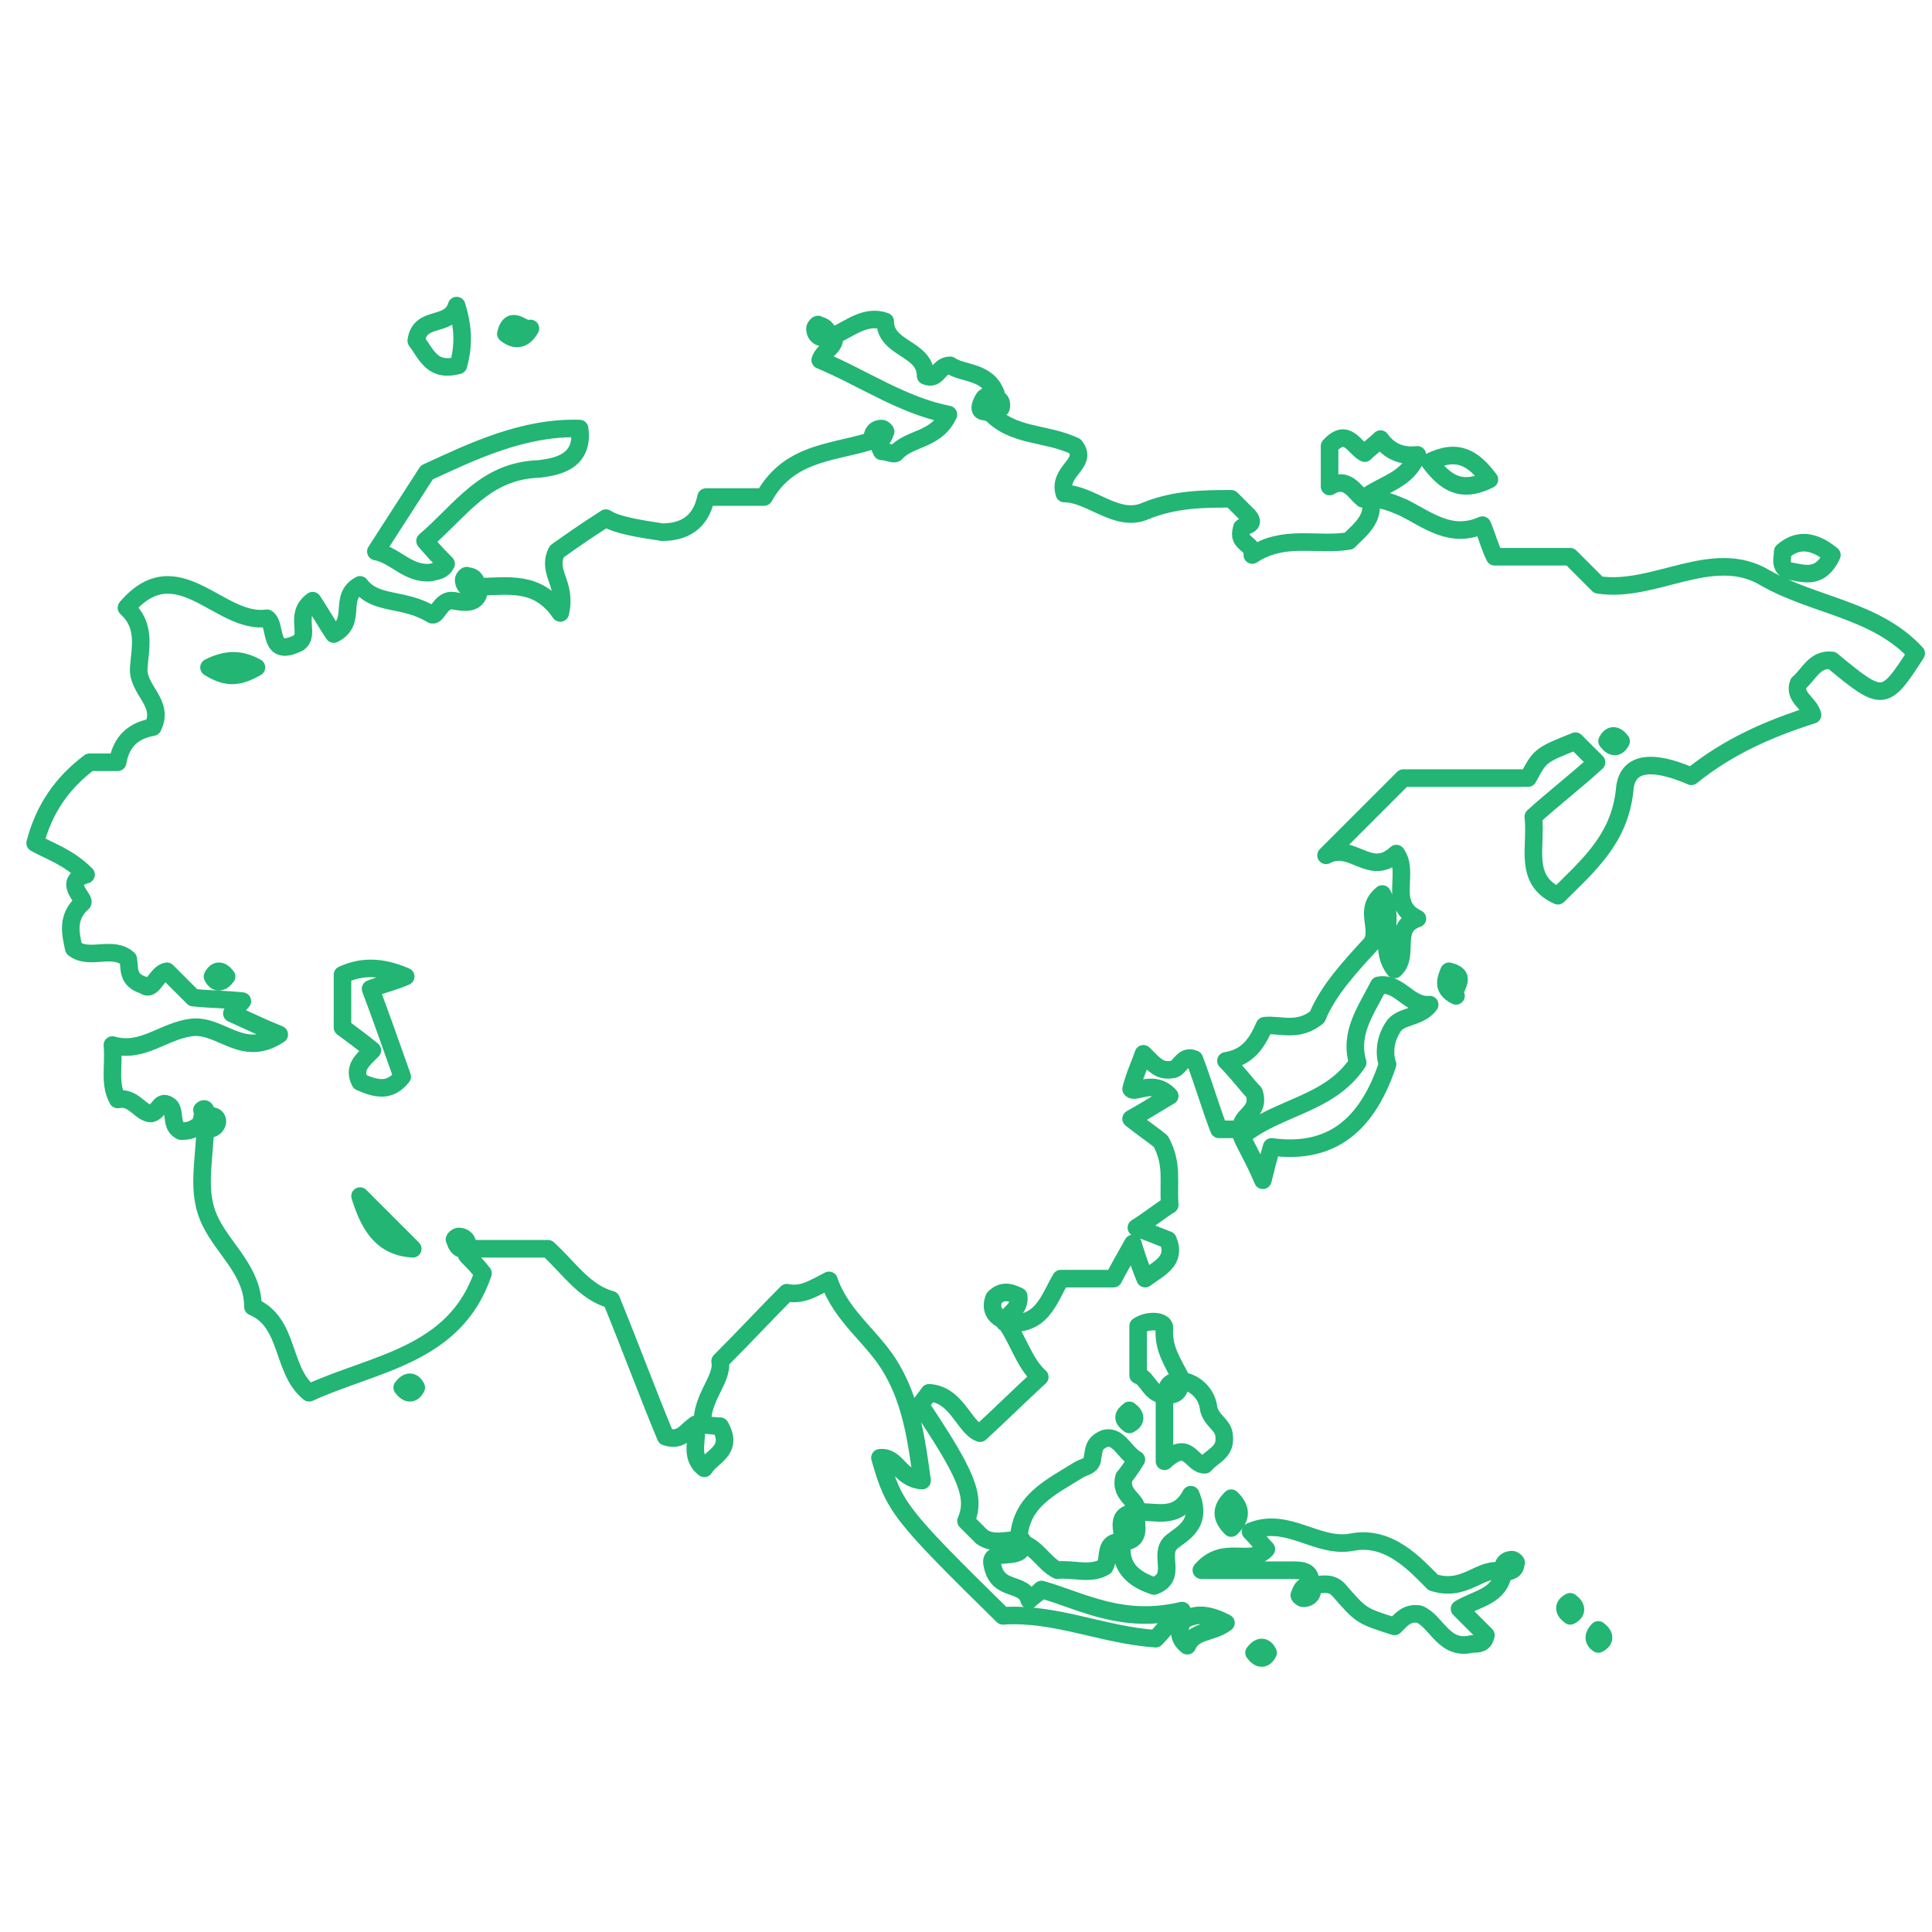 <?xml version="1.0" encoding="utf-8"?>
<!-- Generator: Adobe Illustrator 19.2.1, SVG Export Plug-In . SVG Version: 6.00 Build 0)  -->
<svg version="1.1" id="Réteg_1" xmlns="http://www.w3.org/2000/svg" xmlns:xlink="http://www.w3.org/1999/xlink" x="0px" y="0px"
	 viewBox="0 0 110 110" style="enable-background:new 0 0 110 110;" xml:space="preserve">
<style type="text/css">
	.st0{fill:none;stroke:#22B573;stroke-linejoin:round;stroke-miterlimit:10;}
</style>
<g id="XMLID_221_">
	<path id="XMLID_250_" class="st0" d="M56.3,23.4c1.3,1.5,3.2,1.2,4.9,2c0.8,1-1,1.4-0.6,2.7c1.5,0,3,1.7,4.6,1
		c1.7-0.7,3.4-0.7,4.9-0.7c0.4,0.4,0.7,0.7,1,1c0.5,0.6-0.5,0.5-0.4,0.7c-0.3,0.9,0.7,0.8,0.6,1.5c1.8-1.2,3.7-0.5,5.5-0.8
		c0.7-0.7,1.5-1.3,1.2-2.4c0.7,0,1.2,0.2,1.9,0.5c1.4,0.7,2.7,1.8,4.5,1c0.3,0.7,0.4,1.2,0.7,1.8c1.4,0,2.9,0,4.3,0
		c0.6,0.6,1.1,1.1,1.6,1.6c3.2,0.5,6.5-2.2,9.5-0.4c2.8,1.6,6.3,1.8,8.6,4.3c-1.8,2.8-1.9,2.8-4.8,0.4c-1-0.1-1.3,0.8-1.9,1.3
		c-0.3,0.8,0.6,1.1,0.8,1.8c-2.5,0.8-4.8,1.8-6.9,3.5c-2.3-1-3.7-0.8-3.8,0.8c-0.3,2.8-2.1,4.3-3.8,6c-2-0.9-1.2-2.8-1.4-4.5
		c1.1-1,2.4-2,3.6-3.1c-0.6-0.6-0.9-0.9-1.2-1.2c-2,0.8-2,0.8-2.7,2.1c-2.5,0-5.1,0-7.1,0c-1.6,1.6-2.9,2.9-4.4,4.4
		c1.5-0.8,2.5,1.3,4-0.1c0.8,1.1-0.5,2.9,1.2,3.7c-1.5,0.5-0.4,2.1-1.3,2.9c-1-1.3,0.1-2.9-0.7-4.3c-1.1,0.9-0.1,1.9-0.6,2.8
		c-1.2,1.3-2.5,2.7-3.1,4.2c-1.1,0.9-2.1,0.4-3,0.5c-0.4,0.9-0.9,1.8-2.2,2c0.7,0.7,1.2,1.4,1.6,1.8c0.4,1.2-0.9,1.3-0.7,2.1
		c-0.4,0-0.8,0-1.3,0c-0.5-1.3-0.9-2.7-1.4-4c-0.7-0.3-0.8,0.6-1.3,0.6c-0.7,0.1-1-0.3-1.6-0.9c-0.2,0.6-0.5,1.2-0.7,2
		c0.2,0.3,1.3-0.6,2.2,0.4c-0.7,0.4-1.3,0.8-2.2,1.3c0.9,0.7,1.5,1.1,1.7,1.3c0.7,1.3,0.4,2.3,0.5,3.6c-0.5,0.3-1.1,0.8-1.9,1.3
		c0.8,0.3,1.3,0.5,1.8,0.7c0.5,1.2-0.5,1.6-1.3,2.2c-0.2-0.5-0.4-1-0.7-2c-0.5,0.9-0.9,1.6-1.1,2c-1.3,0-2.2,0-3,0
		c-0.7,1.2-1.1,2.8-3.2,2.5c0.1-0.5,0.9-0.7,0.8-1.5c-0.6-0.3-1-0.3-1.4,0.1c-0.2,0.5-0.1,1,0.6,1.3c0.8,1.1,1.1,2.4,2,3.2
		c-1.2,1.1-2.2,2.1-3.4,3.2c-0.9-0.3-1.3-2.2-2.9-2.3c-0.2,0.3-0.4,0.5-0.5,0.7c2.6,3.9,3.2,5.2,2.6,6.6c0.3,0.3,0.6,0.6,0.9,0.9
		c0.7,0.5,1.5,0.1,2.3,0.2c0.3,1.4-2,0.3-1.7,1.4c0.3,1.6,1.8,0.9,2.1,2c0.2-0.2,0.4-0.3,0.7-0.6c2.4,0.7,4.6,2,8,1.2
		c-1,1-1.2,1.3-1.5,1.6c-3-0.2-5.7-1.5-8.7-1.3c-5.9-5.8-6.2-6.2-7-9c1-0.1,1.1,1.2,2.4,1.3c-0.3-2.2-0.6-4.4-1.7-6.3
		c-1-1.8-2.9-3-3.6-5.1c-0.8,0.4-1.5,0.9-2.4,0.7c-1.2,1.2-2.3,2.4-3.8,3.9c0.2,1-1.1,2.1-1,3.6c-0.8-0.2-0.9,1.1-2.1,0.7
		c-1-2.4-2-5.1-3.1-7.8c-1.5-0.4-2.4-1.8-3.6-2.9c-1.5,0-3.1,0-4.6,0c0.1-0.4-0.1-0.7-0.5-0.7c-0.1,0-0.3,0.2-0.2,0.2
		c0.1,0.4,0.3,0.6,0.7,0.5c0,0.1-0.1,0.3,0,0.4c0.3,0.3,0.6,0.6,0.9,1c-1.6,4.7-6.2,5.1-9.9,6.8c-1.6-1.3-1.1-4-3.2-4.9
		c0-2-1.6-3.2-2.4-4.8c-0.9-1.8-0.3-3.5-0.3-6c0.1-0.7-0.2-0.4-0.2-0.4c0.2,0.4-0.5,1.3,0.4,1.1c0.7-0.1,0.6-1-0.1-0.7
		c-0.7,0.8-1.1,0.8-1.5,0.8c-0.6-0.3-0.3-1-0.6-1.4c-0.6-0.5-0.6,0.3-1.1,0.4c-0.6,0-1-1-1.9-0.8c-0.5-0.9-0.2-1.9-0.3-3.1
		c1.7,0.5,2.9-0.8,4.5-1c1.7-0.2,2.9,1.8,5,0.4c-1-0.4-1.8-0.8-2.7-1.2c0.2-0.2,0.4-0.5,0.6-0.7c-0.9-0.1-1.9-0.1-2.8-0.2
		c-0.5-0.5-1-1-1.5-1.5c-0.6,0.1-0.8,1.2-1.3,0.8c-1-0.3-0.8-1-0.9-1.5c-0.9-0.8-2.2,0.1-3.1-0.6c-0.2-0.9-0.4-1.8,0.5-2.6
		c0.2-0.2-1.2-1.2,0.2-1.6c-1-1-2-1.3-2.9-1.8c0.5-1.9,1.5-3.4,3.1-4.6c0.5,0,1,0,1.6,0c0.2-1.2,0.9-1.8,2-2C9.4,40,7.8,39.3,7.9,38
		c0.1-1.2,0.4-2.4-0.7-3.4c2.9-3.4,5.3,1,8,0.6c0.6,0.4,0,2.3,1.8,1.4c0.7-0.5-0.3-1.6,0.8-2.4c0.4,0.6,0.8,1.3,1.2,1.9
		c1.4-0.7,0.2-2.1,1.5-2.8c0.9,1.2,2.5,0.7,4.1,1.7c0.3,0.1,0.5-0.9,1.2-0.8c0.6,0.1,1.5,0.3,1.5-0.8c1.6,0,3.3-0.4,4.6,1.5
		c0.4-1.7-0.8-2.3-0.2-3.5c0.7-0.5,1.7-1.2,2.8-1.9c0.6,0.4,1.9,0.6,3.2,0.8c1.2,0,2.2-0.5,2.5-2c1.2,0,2.4,0,3.3,0
		c1.5-2.7,4.2-2.5,6.4-3.3c0.1,0.2,0.2,0.5,0.3,0.7c0.3,0,0.7,0.2,0.8,0.1c0.8-0.9,2.3-0.7,3-2.2c-2.6-0.5-4.9-2.1-7.3-3.1
		c0.2-0.6,0.9-0.7,0.8-1.4c0.9-0.4,1.8-1.2,2.9-0.8c0,1.6,2.3,1.5,2.3,3.1c0.7,0.3,0.7-0.6,1.4-0.6c0.7,0.5,2.1,0.3,2.6,1.6
		c-0.2,0.1-0.6,0.1-0.7,0.3C55.6,23.4,55.9,23.5,56.3,23.4z M20.5,61.6c0.9,0.4,1.7,0.6,2.4-0.3c-0.6-1.7-1.2-3.4-1.8-5
		c0.8-0.3,1.3-0.4,2-0.7c-1.4-0.6-2.5-0.6-3.6-0.1c0,0.9,0,1.8,0,3c0.4,0.3,1.1,0.8,1.7,1.3C20.6,60.4,20.1,60.8,20.5,61.6z
		 M20.5,68.1c0.5,1.6,1.2,2.9,3,3C22.4,70,21.5,69.1,20.5,68.1z M11.9,38c1.1,0.7,1.8,0.5,2.7,0C13.7,37.5,12.9,37.5,11.9,38z
		 M12.9,55.6c-0.3-0.4-0.6-0.4-0.8,0C12.3,56,12.6,56,12.9,55.6z M91.5,42.2c0.3,0.4,0.6,0.4,0.8,0C92,41.8,91.7,41.8,91.5,42.2z"/>
	<path id="XMLID_249_" class="st0" d="M85.6,89.5c-0.2,1.4-1.5,1.5-2.5,2.1c0.5,0.5,1,1,1.5,1.5c-0.1,0.5-0.4,0.5-0.8,0.5
		c-1.6,0.4-2-1.3-3-1.7c-0.7-0.1-1,0.3-1.4,0.7c-1.9-0.6-1.9-0.6-3.2-2.1c-0.5-0.5-1-0.2-1.6-0.3c0.1-0.8-0.5-0.8-1.1-0.8
		c-1.6,0-3.2,0-5.1,0c1.3-1.5,2.8-0.2,3.7-1.2c-0.3-0.3-0.5-0.6-0.9-1c2.1-0.9,3.8,1,5.8,0.6c2.1-0.4,3.6,1.3,4.6,2.3
		C83.5,90.7,84.3,89.1,85.6,89.5z"/>
	<path id="XMLID_248_" class="st0" d="M24.2,30.8c0.6,0.7,0.9,1,1.2,1.3c-0.2,0.4-0.5,0.4-0.9,0.5c-1.3,0.1-2-1-3.1-1.2
		c0.9-1.4,1.8-2.8,2.9-4.5c2.6-1.2,5.5-2.6,8.7-2.5c0.3,2.1-1.7,2.2-2.3,2.3C27.6,26.8,26.3,29,24.2,30.8z"/>
	<path id="XMLID_247_" class="st0" d="M58,87.8c0-2.3,1.8-3.1,3.4-4.1c0.3-0.2,0.8-0.2,0.8-0.7c0.1-0.4,0-0.8,0.7-1.1
		c0.8-0.2,1.1,0.8,1.8,1.2c-0.3,0.5-0.6,0.9-0.7,1c-0.3,1.1,0.9,1.3,0.7,2c-1.3,0.1-0.7,1-0.8,1.7c-1.1-0.1-0.7,0.9-1,1.4
		c-0.8,0.5-1.8,0.1-2.7,0.2C59.4,89,59,88,58,87.8z"/>
	<path id="XMLID_246_" class="st0" d="M70.7,64.7c2.1-1.7,5-1.8,6.6-4.2c-0.5-1.7,0.5-3,1.2-4.4c1.2-0.2,1.7,1.2,2.9,1.1
		c-0.6,0.8-1.7,0.6-2.1,1.3c-0.7,1.1-0.3,2.1-0.3,2.1c-1.3,3.9-3.6,5.1-6.6,4.7c-0.2,0.7-0.3,1.1-0.5,1.9
		C71.4,66,70.9,65.2,70.7,64.7z"/>
	<path id="XMLID_245_" class="st0" d="M64.7,86.1c1.1-0.1,2.3,0.5,3.1-1c0.7,1.7-0.5,2.2-1.1,2.7c-0.8,0.7,0.4,2-1,2.5
		c-1.2-0.4-2-1.1-1.8-2.5C65.1,87.7,64.6,86.8,64.7,86.1z"/>
	<path id="XMLID_244_" class="st0" d="M67.2,78.6c0.9,0.1,1.5,0.8,1.6,1.5c0.1,0.8,0.9,1,0.9,1.7c0.1,0.9-0.7,1.1-1.1,1.6
		c-0.8,0-0.9-1.5-2.3-0.2c0-1.6,0-2.7,0-3.8C67,79.5,67.2,79.2,67.2,78.6z"/>
	<path id="XMLID_243_" class="st0" d="M77.6,28.4c-0.5-0.4-0.9-1.3-1.9-0.7c0-1,0-1.7,0-2.3c1-1.1,1.4,0.1,2,0.4
		c0.3-0.3,0.6-0.5,0.9-0.8c0.5,0.7,1.2,1,2.1,0.9C80.1,27.4,78.8,27.5,77.6,28.4z"/>
	<path id="XMLID_242_" class="st0" d="M66.4,79.4c-0.9,0.1-1-0.9-1.6-1.1c0-1,0-2,0-2.8c0.6-0.4,1.5-0.3,1.5,0.1c-0.1,1.2,0.5,2,1,3
		C66.6,78.6,66.4,78.9,66.4,79.4z"/>
	<path id="XMLID_241_" class="st0" d="M26,17.4c0.4,1.3,0.4,2.3,0.1,3.4c-1.5,0.4-1.8-0.6-2.4-1.4C23.9,17.9,25.6,18.7,26,17.4z"/>
	<path id="XMLID_240_" class="st0" d="M84.8,27.3c-1.6,0.8-2.5,0.2-3.4-1C83,25.5,83.9,26.1,84.8,27.3z"/>
	<path id="XMLID_239_" class="st0" d="M104.3,31.6c-0.7,1.5-1.7,1-2.5,0.9c-0.5-0.3-0.3-0.7-0.3-1.1
		C102.3,30.7,103.2,30.7,104.3,31.6z"/>
	<path id="XMLID_238_" class="st0" d="M39.6,81.1c0.5,0,1,0.1,1.4,0.1c0.8,1.4-0.5,1.7-0.9,2.4C39.2,82.9,39.8,81.9,39.6,81.1z"/>
	<path id="XMLID_237_" class="st0" d="M69.8,92.4C69,93,68,92.8,67.6,93.7c-0.5-0.4-0.5-0.8-0.3-1.4C68.1,91.8,68.8,91.9,69.8,92.4z
		"/>
	<path id="XMLID_236_" class="st0" d="M82.9,56.7c-0.8-0.4-0.6-0.9-0.4-1.4C83.7,55.6,82.6,56.3,82.9,56.7z"/>
	<path id="XMLID_235_" class="st0" d="M30.2,18.7c-0.4,0.7-0.9,0.7-1.4,0.3C29.1,17.8,29.8,18.9,30.2,18.7z"/>
	<path id="XMLID_233_" class="st0" d="M70.1,85.3c0.6,0.6,0.6,1.1,0,1.7C69.5,86.4,69.5,85.9,70.1,85.3z"/>
	<path id="XMLID_232_" class="st0" d="M56.3,22.6c0.4,0,0.8,0.1,0.7,0.6c0,0.1-0.4,0.2-0.7,0.3C56.3,23.1,56.3,22.9,56.3,22.6z"/>
	<path id="XMLID_231_" class="st0" d="M22.9,79c0.3-0.4,0.6-0.4,0.8,0C23.5,79.4,23.2,79.4,22.9,79z"/>
	<path id="XMLID_230_" class="st0" d="M64.3,80.3c0.4,0.3,0.4,0.6,0,0.8C63.9,80.8,63.9,80.6,64.3,80.3z"/>
	<path id="XMLID_229_" class="st0" d="M85.6,89.5c-0.1-0.4,0.1-0.7,0.5-0.7c0.1,0,0.3,0.2,0.2,0.2C86.3,89.4,86,89.5,85.6,89.5z"/>
	<path id="XMLID_228_" class="st0" d="M74.7,90.3c0.1,0.4-0.1,0.7-0.5,0.7c-0.1,0-0.3-0.2-0.2-0.2C74.1,90.4,74.3,90.2,74.7,90.3z"
		/>
	<path id="XMLID_227_" class="st0" d="M91,92.8c0.4,0.3,0.4,0.6,0,0.8C90.7,93.4,90.7,93.1,91,92.8z"/>
	<path id="XMLID_226_" class="st0" d="M71.4,94.1c0.3-0.4,0.6-0.4,0.8,0C72,94.5,71.7,94.5,71.4,94.1z"/>
	<path id="XMLID_225_" class="st0" d="M47.1,19.2c-0.4,0.1-0.7-0.1-0.7-0.5c0-0.1,0.2-0.3,0.2-0.2C47,18.6,47.2,18.8,47.1,19.2z"/>
	<path id="XMLID_224_" class="st0" d="M27.1,33.5c-0.4,0.1-0.7-0.1-0.7-0.5c0-0.1,0.2-0.3,0.2-0.2C27,32.8,27.2,33.1,27.1,33.5z"/>
	<path id="XMLID_223_" class="st0" d="M49.7,25.1c-0.1-0.4,0.1-0.7,0.5-0.7c0.1,0,0.3,0.2,0.2,0.2C50.3,25,50.1,25.2,49.7,25.1z"/>
	<path id="XMLID_222_" class="st0" d="M89.4,91.2c0.4,0.3,0.4,0.6,0,0.8C89,91.7,89,91.4,89.4,91.2z"/>
</g>
</svg>
